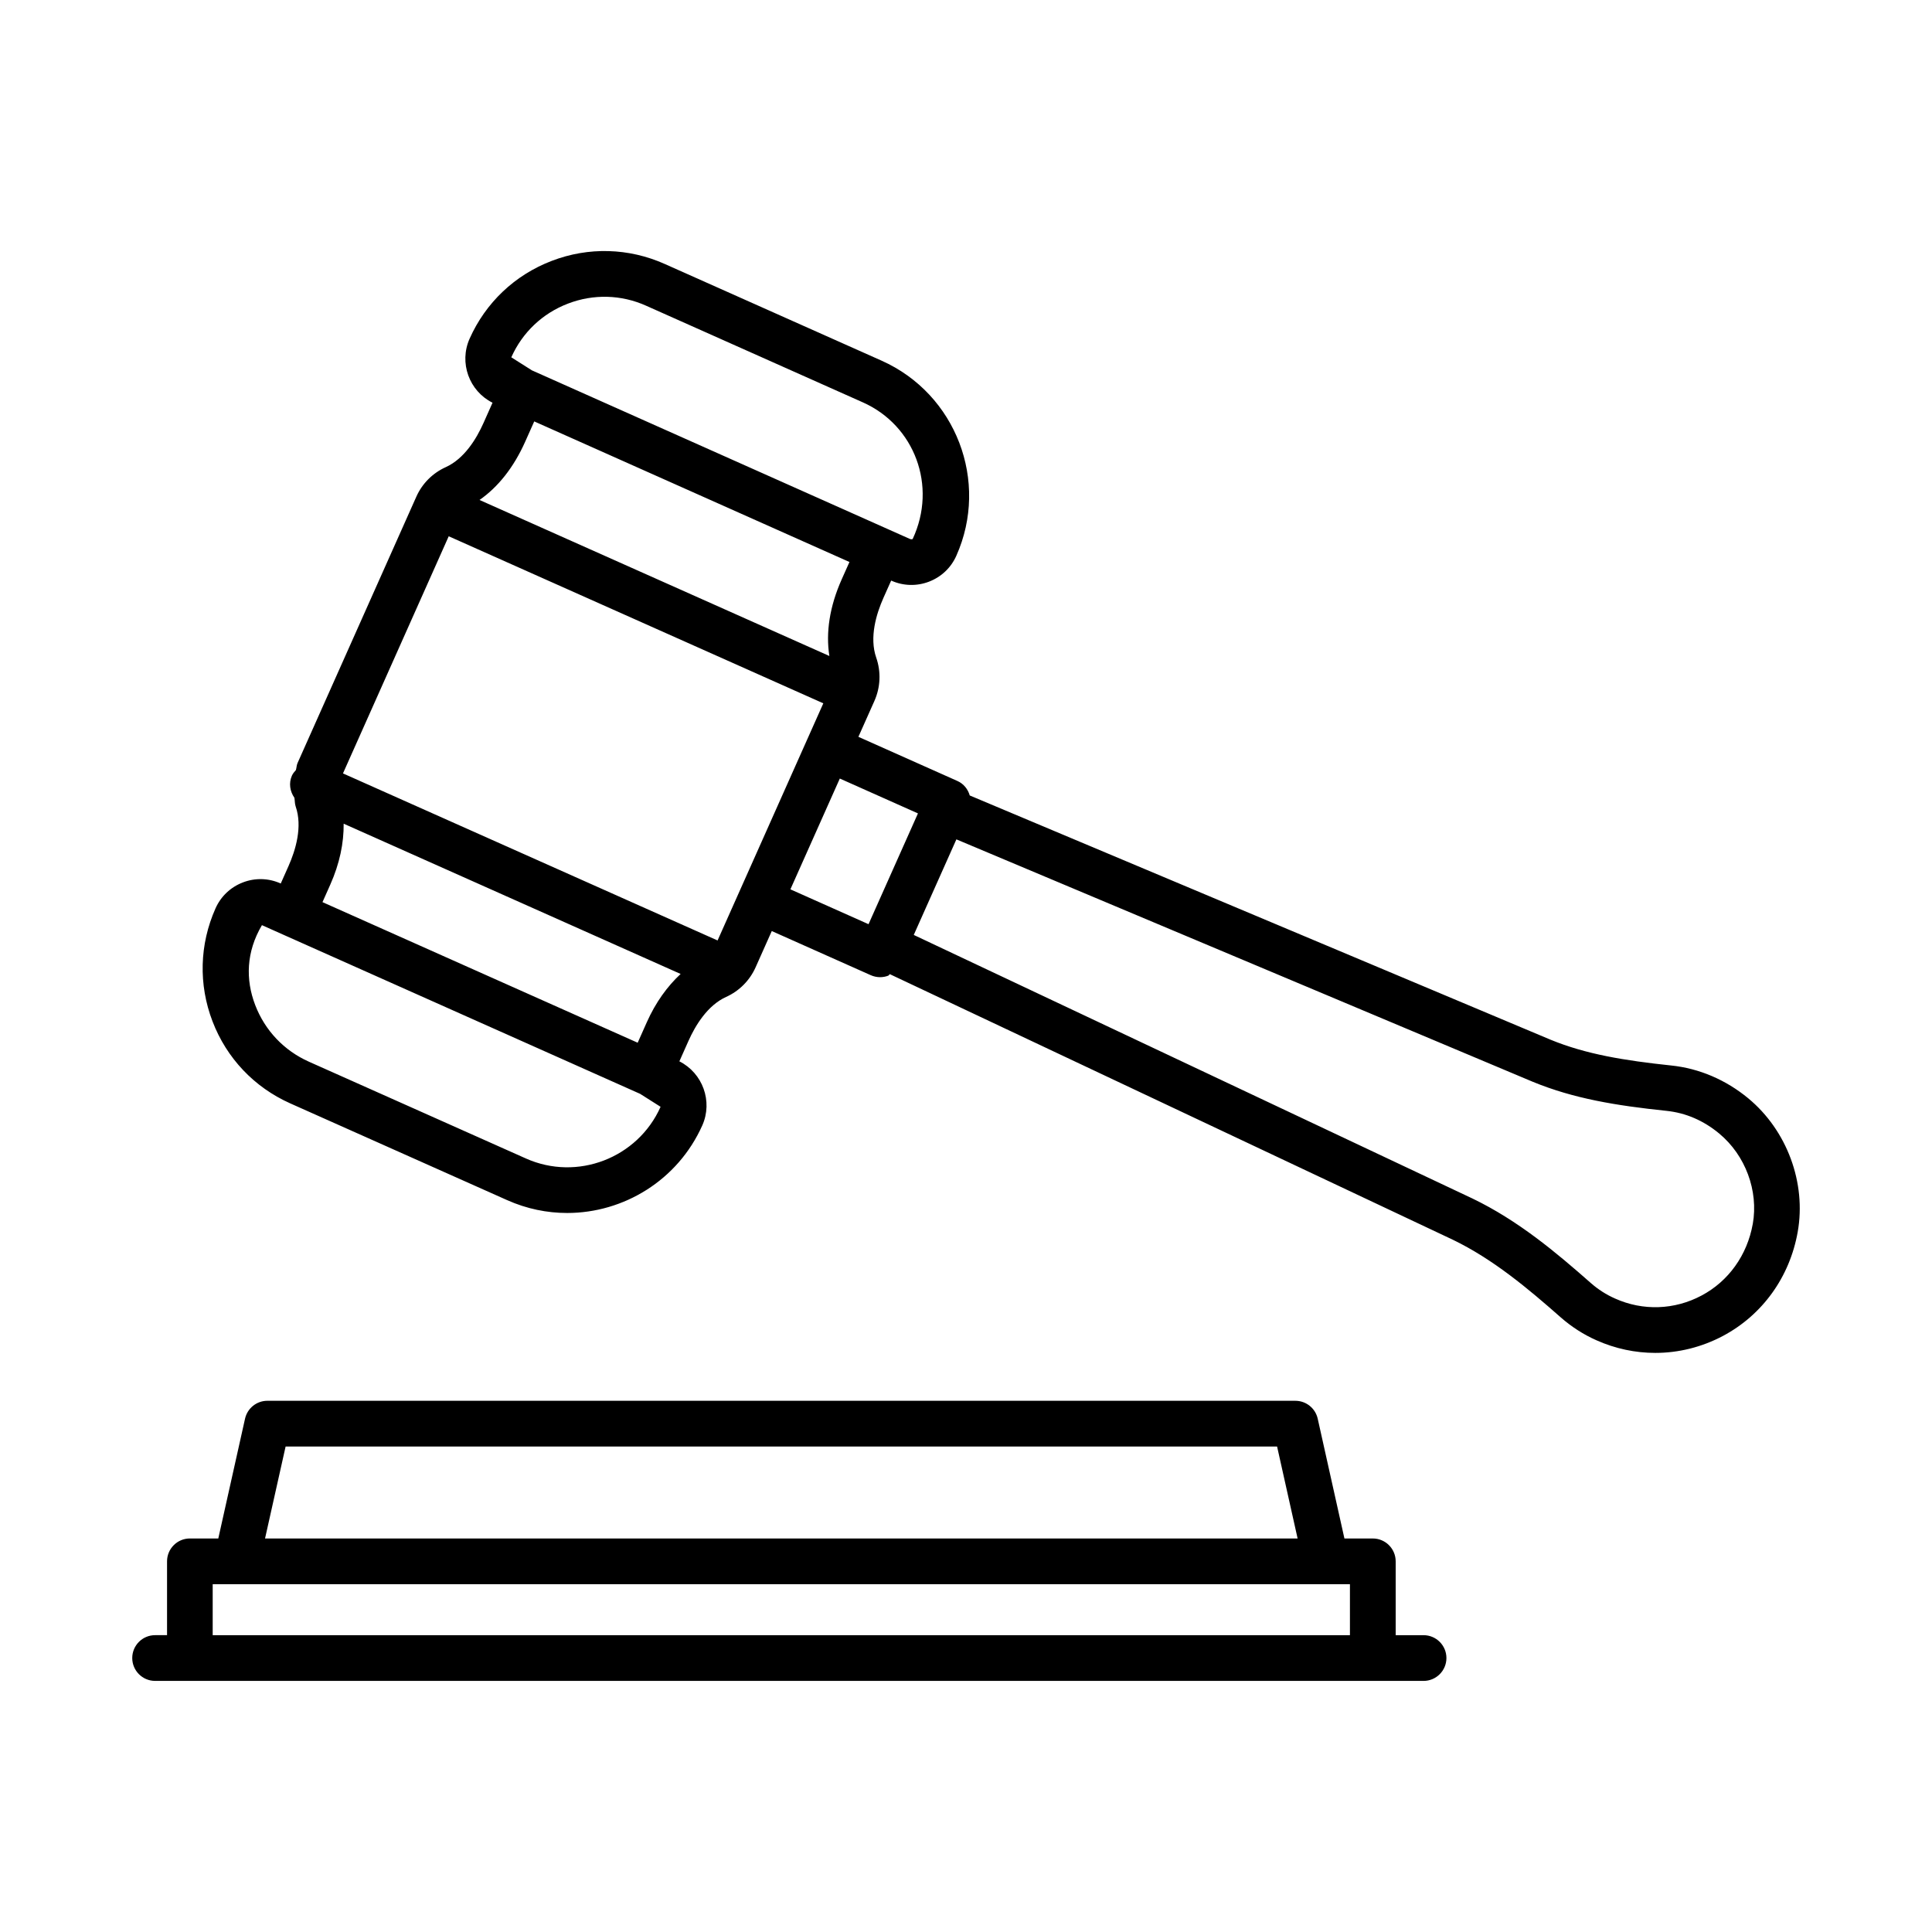 <?xml version="1.0" encoding="UTF-8"?>
<!-- Uploaded to: SVG Repo, www.svgrepo.com, Generator: SVG Repo Mixer Tools -->
<svg fill="#000000" width="800px" height="800px" version="1.1" viewBox="144 144 512 512" xmlns="http://www.w3.org/2000/svg">
 <g>
  <path d="m607.3 435.06c-5.941-4.906-12.992-7.922-20.395-8.691-12.402-1.316-22.598-2.973-32.012-6.844l-153.9-64.719c-0.48-1.641-1.582-3.086-3.266-3.836l-26.242-11.703 4.227-9.477c1.633-3.656 1.801-7.754 0.496-11.508-1.863-5.363 0.016-11.578 1.914-15.844l2.047-4.582 0.043 0.023c3.176 1.418 6.738 1.516 9.992 0.266 3.25-1.25 5.824-3.688 7.234-6.859 8.793-19.707-0.09-42.898-19.797-51.699l-57.492-25.637c-9.547-4.258-20.188-4.559-29.957-0.805-9.762 3.738-17.484 11.055-21.742 20.609-2.844 6.387-0.125 13.871 6.074 16.973l-2.41 5.41c-1.824 4.086-5.039 9.43-9.992 11.668-3.488 1.574-6.258 4.367-7.797 7.84l-31.473 70.574c-0.266 0.594-0.25 1.242-0.438 1.855-0.395 0.449-0.789 0.898-1.047 1.469-0.895 2.012-0.52 4.195 0.648 5.875 0.145 0.766 0.082 1.559 0.34 2.305 1.863 5.363-0.016 11.574-1.914 15.836l-2.039 4.582-0.051-0.023c-3.184-1.426-6.746-1.516-9.984-0.266-3.258 1.25-5.832 3.688-7.25 6.867-4.258 9.555-4.547 20.188-0.797 29.957 3.738 9.762 11.062 17.477 20.602 21.734l57.492 25.645c5.164 2.305 10.566 3.398 15.887 3.398 14.98 0 29.316-8.66 35.82-23.219 2.824-6.371 0.109-13.848-6.082-16.969l2.41-5.41c1.824-4.094 5.047-9.43 10-11.668 3.465-1.566 6.231-4.352 7.789-7.832l4.289-9.617 26.238 11.699c0.785 0.348 1.625 0.523 2.469 0.523 0.73 0 1.469-0.133 2.164-0.398 0.188-0.07 0.242-0.309 0.418-0.398l149.2 70.379c10.684 5.156 19.996 12.992 28.613 20.59 2.852 2.496 6.043 4.551 9.461 6.059 4.996 2.231 10.301 3.34 15.578 3.34 6.148 0 12.297-1.508 17.926-4.492 10.48-5.574 17.707-15.621 19.82-27.578 2.305-12.996-2.84-26.902-13.113-35.402zm-249.34-95.195-9.562 21.449-14.234 31.918-99.273-44.27 28.023-62.844 99.273 44.27-4.227 9.477c0.004 0 0.004 0 0 0zm-63.434-115.41c6.738-2.586 14.102-2.394 20.684 0.555l57.492 25.637c13.621 6.082 19.754 22.098 13.16 36.203-0.172 0.066-0.43 0.109-0.715-0.023h-0.008l-5.559-2.477c-0.004-0.004-0.008-0.008-0.012-0.008l-94.59-42.188c-0.004-0.004-0.008 0-0.012-0.004l-5.465-3.461c2.941-6.602 8.277-11.656 15.023-14.234zm-11.355 36.617 2.406-5.394 83.535 37.258-2.043 4.578c-3.223 7.223-4.258 14.133-3.277 20.332l-92.715-41.348c4.891-3.398 9.047-8.598 12.094-15.426zm0.184 189.93-57.5-25.645c-6.594-2.941-11.648-8.277-14.227-15.016-2.586-6.738-2.394-14.094 1.789-21.164l5.578 2.492 94.59 42.188c0.008 0.004 0.016 0.004 0.023 0.004l5.453 3.453c-6.066 13.613-22.117 19.773-35.707 13.688zm32.043-36.07-2.406 5.402-83.531-37.258 2.043-4.586c2.527-5.664 3.621-11.109 3.57-16.203l89.301 39.824c-3.527 3.277-6.609 7.508-8.977 12.82zm51.16-64.609 20.707 9.238-13.094 29.359-20.707-9.238zm241.94 118.04c-1.465 8.246-6.414 15.18-13.582 18.977-7.152 3.812-15.52 4.109-22.91 0.785-2.32-1.02-4.465-2.394-6.387-4.078-9.238-8.145-19.273-16.582-31.391-22.422l-148.07-69.855 3.141-7.047 8.156-18.281 152.79 64.262c10.805 4.434 21.965 6.281 35.398 7.684 5.098 0.531 9.797 2.555 13.953 6 6.957 5.769 10.461 15.168 8.91 23.977z"/>
  <path d="m521.26 577.34h-7.391v-19.566c0-3.34-2.719-6.059-6.059-6.059h-7.523l-7.078-31.746c-0.621-2.766-3.074-4.742-5.91-4.742l-272.45-0.004c-2.836 0-5.289 1.98-5.91 4.742l-7.086 31.746h-7.531c-3.34 0-6.051 2.719-6.051 6.059v19.566h-3.172c-3.34 0-6.051 2.719-6.051 6.059 0 3.34 2.711 6.059 6.051 6.059h9.223l313.49 0.004h13.449c3.34 0 6.059-2.719 6.059-6.059 0.004-3.34-2.715-6.059-6.055-6.059zm-301.57-50h262.75l5.438 24.371h-273.64zm-19.324 50v-13.508h301.38v13.508z"/>
 </g>
</svg>
